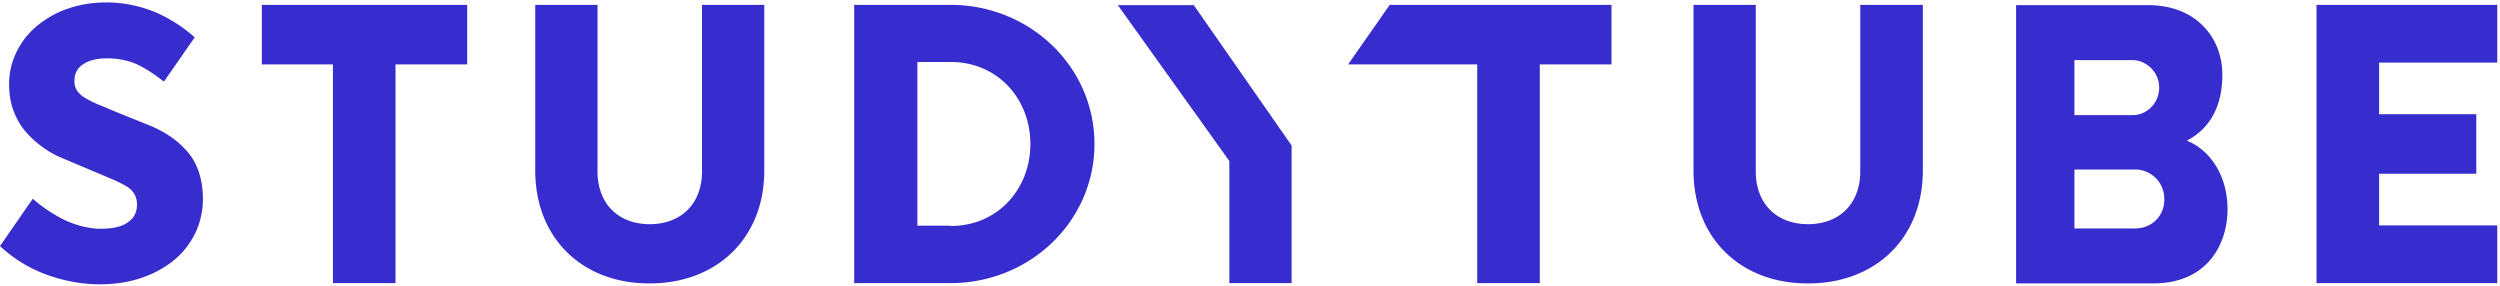 <svg xmlns="http://www.w3.org/2000/svg" fill="none" viewBox="0 0 823 94">
  <defs/>
  <path fill="#372CCD" d="M281.2 1.6h31.7c26.2 0 47.4 20.4 47.4 45.8s-21.2 45.8-47.4 45.8h-31.7V1.6zm31.7 72.8c15.7 0 26.3-12.3 26.3-27s-10.6-27-26.3-27H302v53.9h10.9v.1zM557.5 56.1V1.6H578v54.8c0 10.8 7 17.4 17.2 17.4s17.2-6.6 17.2-17.4V1.6H633v54.5c0 22.5-15.8 37.2-37.7 37.2-22.1.1-37.8-14.7-37.8-37.2zM176.2 56.1V1.6h20.5v54.8c0 10.8 7 17.4 17.2 17.4s17.2-6.6 17.2-17.4V1.6h20.5v54.5c0 22.5-15.8 37.2-37.7 37.2-22 .1-37.7-14.7-37.7-37.2zM762.6 1.6h59.5v19h-38.9v17h32v19.6h-32v17h38.9v19h-59.5V1.6zM393 1.7h-25L404.7 53v40.2h20.5V47.9L393 1.7zM663.7 93.3V1.7h43.5c7.6 0 14 2.5 18.4 7.2 3.9 4.1 6 9.7 6 15.7 0 11.1-4.7 18.1-11.7 21.7 7.3 2.9 13.4 11.1 13.4 22.6 0 11.2-6.4 24.4-24.5 24.4h-45.1zm19.2-18.1h20c5.2 0 9.6-3.8 9.6-9.6s-4.6-9.8-9.6-9.8h-20v19.4zm0-37.3h19.2c4.5 0 8.7-3.8 8.7-9.1 0-5.2-4.4-9-8.7-9h-19.2v18.1zM109.5 21.2H86.2V1.6h67.6v19.6h-23.6v72h-20.6v-72h-.1zM486.3 21.2h-42.5l13.7-19.6h73v19.6h-23.6v72h-20.6v-72zM62 50.3c-3.2-3.9-7.6-6.9-13-9.1l-11.4-4.6c-1.9-.8-3.7-1.6-5.3-2.2-1.6-.7-3-1.4-4.2-2.1-1.2-.7-2.1-1.6-2.7-2.4-.6-.9-.9-1.9-.9-3.2 0-2.4.9-4.2 2.8-5.5 1.9-1.3 4.6-2 7.9-2 3.4 0 6.6.6 9.5 1.8 3.2 1.4 6.6 3.8 8.9 5.6l.4.2 10.1-14.5S58.5 7 50.6 3.8c-5.1-2-10.3-3-15.5-3-4.7 0-9 .7-12.9 2.1-3.8 1.3-7.2 3.3-10.1 5.7a25.4 25.4 0 00-6.7 8.6C3.8 20.5 3 24 3 27.7c0 3.3.5 6.3 1.5 8.9 1 2.6 2.4 5 4.1 6.9 1.7 2 3.7 3.7 5.8 5.2 2.1 1.5 4.4 2.7 6.7 3.6l11.6 4.9 5.2 2.2c1.5.7 2.9 1.4 4 2.1 1.1.7 1.9 1.6 2.4 2.5.5.9.8 2 .8 3.3 0 2.5-.9 4.4-2.9 5.8-1.9 1.5-5 2.2-9 2.2-3.6 0-7.4-.9-11.1-2.5-3.6-1.6-7.6-4.2-10.9-7l-.4-.4L0 81l.3.3c4.4 4 9.5 7.1 15 9.1 5.8 2.1 11.7 3.2 17.5 3.2 5.3 0 10.1-.8 14.3-2.3 4.2-1.5 7.8-3.6 10.7-6.1 2.9-2.5 5.1-5.5 6.7-8.9 1.5-3.4 2.3-7 2.3-10.7 0-6.2-1.6-11.4-4.8-15.3z"/>
</svg>
